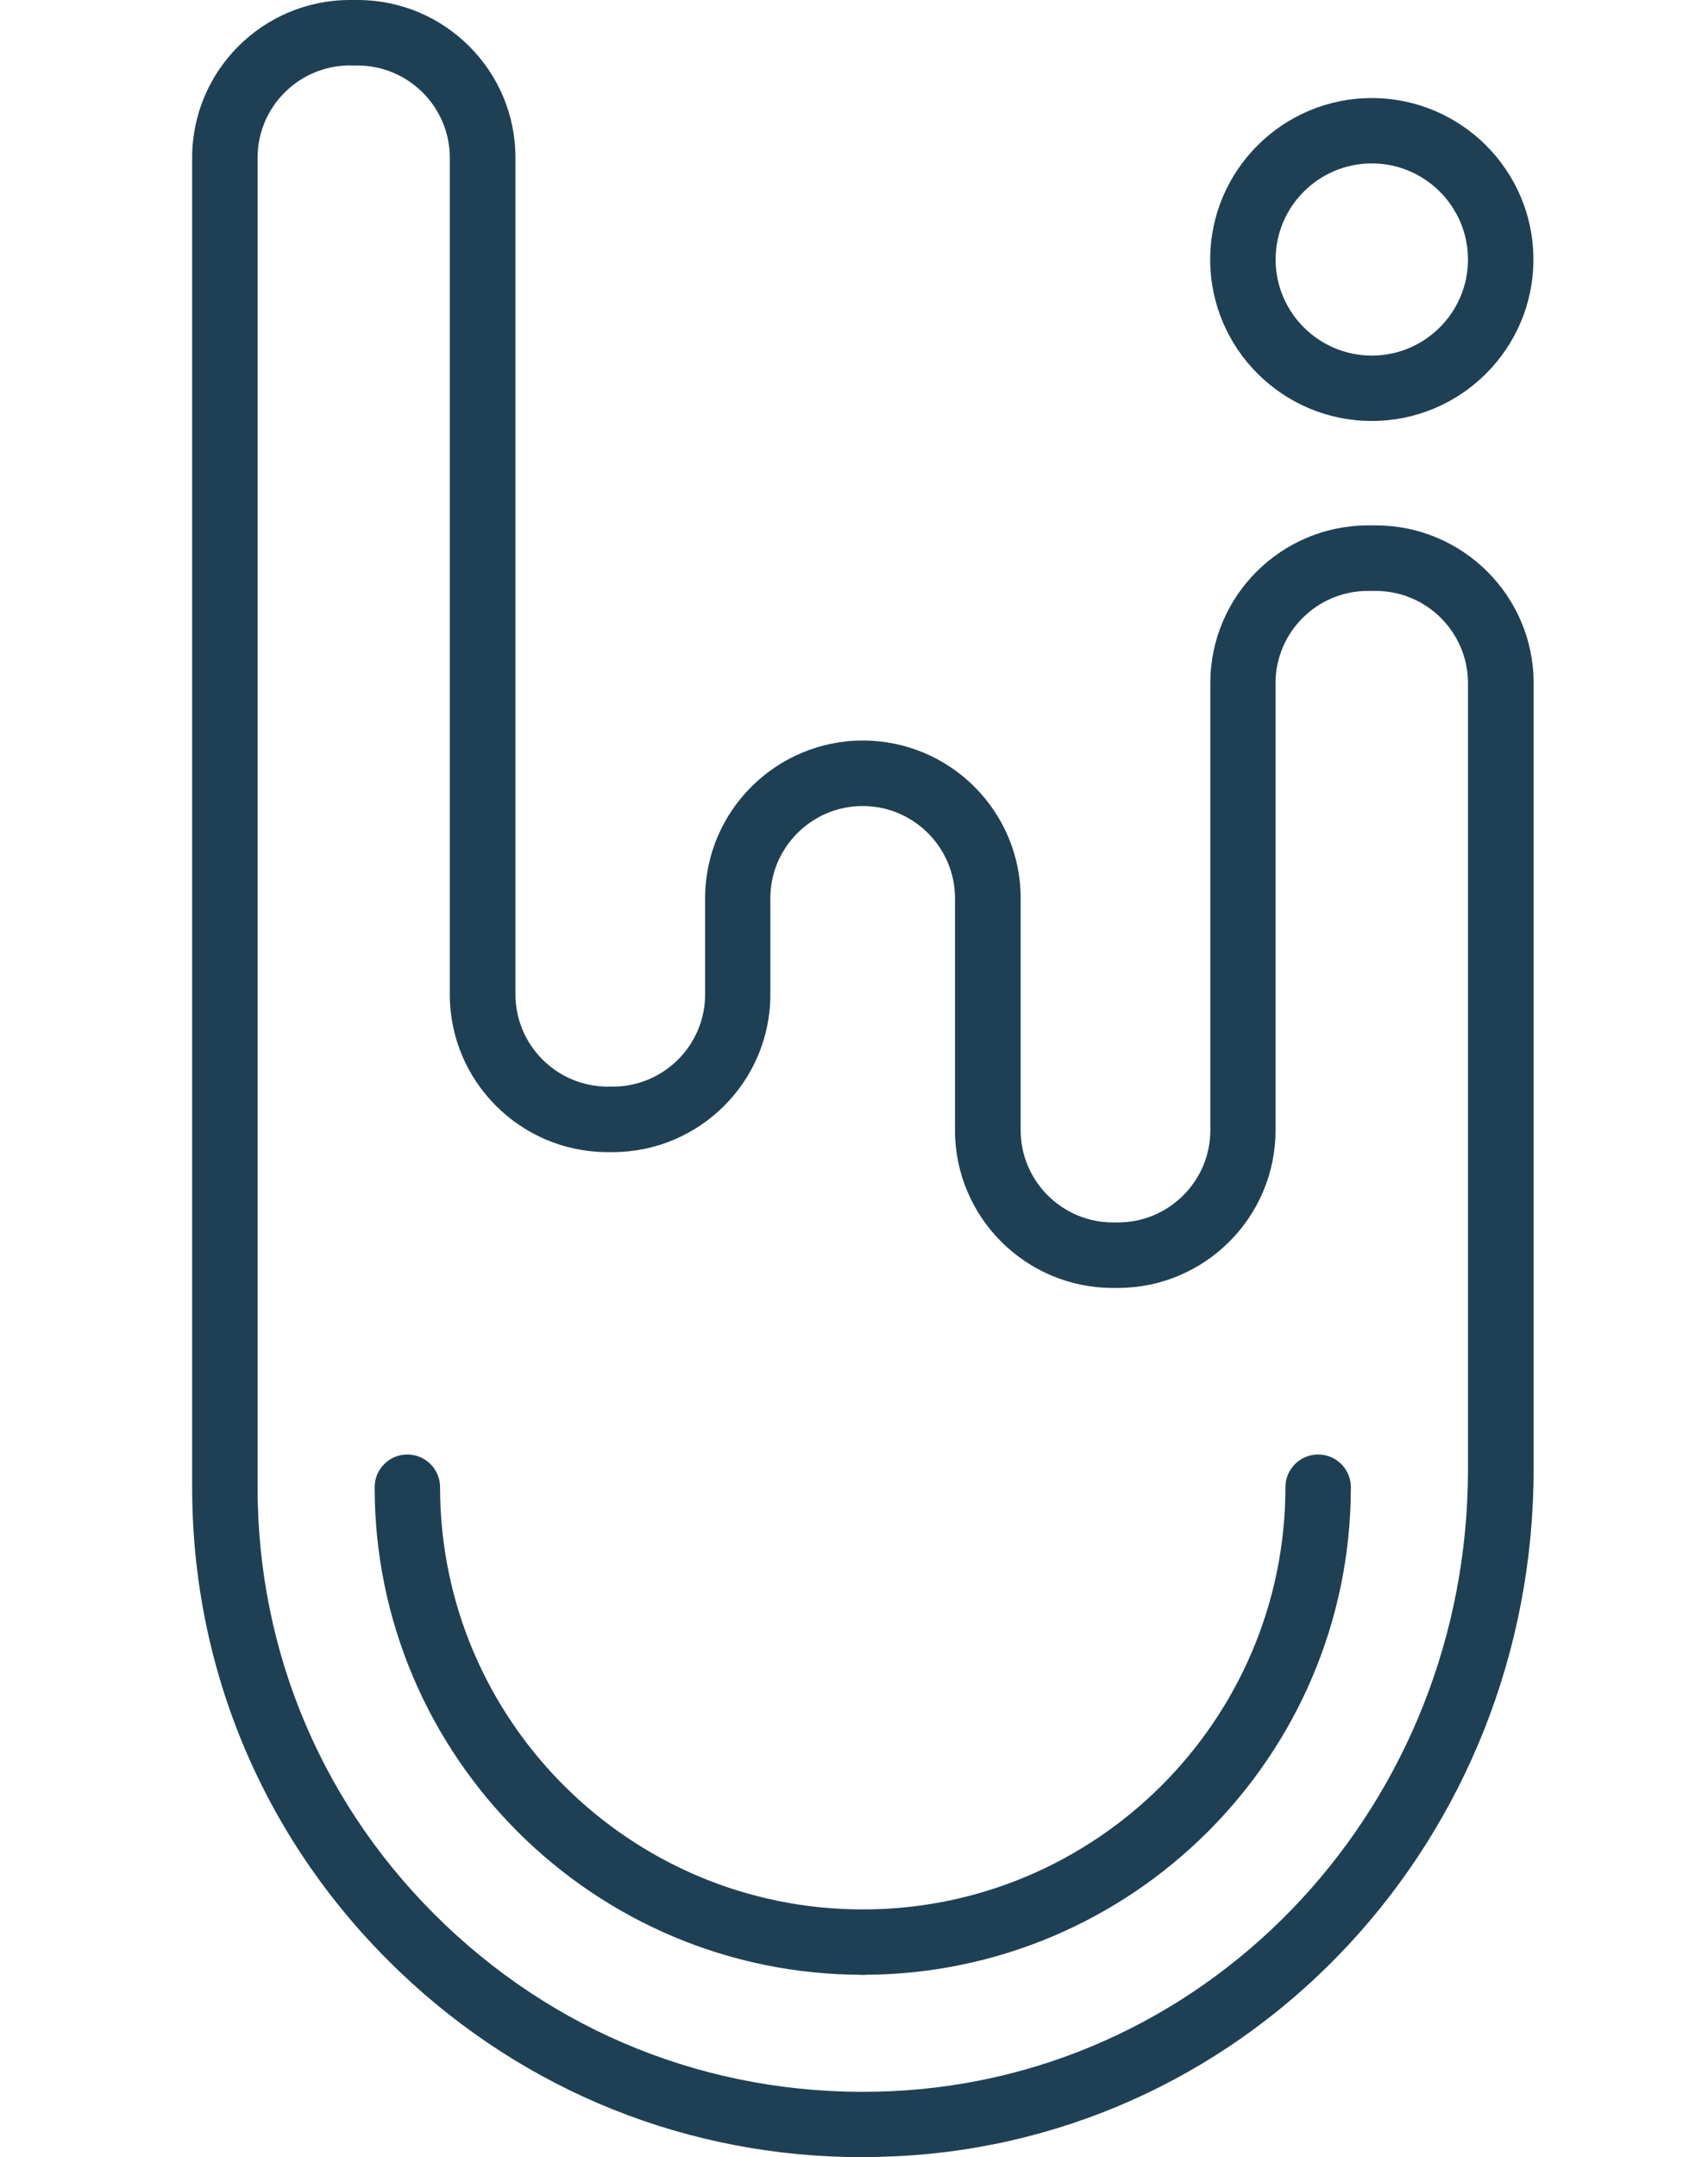 <svg width="80" height="101" viewBox="0 0 80 101" fill="none" xmlns="http://www.w3.org/2000/svg">
<path d="M40.396 101C32.278 101 24.637 97.957 18.735 92.332C12.46 86.35 9 78.291 9 69.63V7.379C9 3.312 12.313 0 16.389 0H16.754C20.826 0 24.143 3.309 24.143 7.379V46.557C24.143 48.938 26.084 50.876 28.468 50.876H28.703C31.086 50.876 33.027 48.938 33.027 46.557V42.051C33.027 37.984 36.34 34.672 40.416 34.672C44.492 34.672 47.806 37.981 47.806 42.051V52.916C47.806 55.297 49.747 57.235 52.13 57.235H52.365C54.749 57.235 56.69 55.297 56.69 52.916V31.979C56.69 27.912 60.003 24.6 64.079 24.6H64.444C68.516 24.6 71.833 27.908 71.833 31.979V68.783C71.833 86.034 58.706 100.17 41.942 100.959C41.428 100.983 40.914 100.997 40.406 100.997L40.396 101ZM16.389 3.064C14.006 3.064 12.065 5.002 12.065 7.383V69.633C12.065 77.444 15.184 84.722 20.85 90.118C26.51 95.511 33.936 98.273 41.789 97.909C56.911 97.195 68.758 84.405 68.758 68.79V31.986C68.758 29.605 66.817 27.667 64.433 27.667H64.069C61.685 27.667 59.744 29.605 59.744 31.986V52.923C59.744 56.99 56.431 60.302 52.355 60.302H52.12C48.047 60.302 44.731 56.993 44.731 52.923V42.058C44.731 39.678 42.79 37.739 40.406 37.739C38.023 37.739 36.082 39.678 36.082 42.058V46.564C36.082 50.631 32.768 53.943 28.692 53.943H28.457C24.385 53.943 21.068 50.634 21.068 46.564V7.386C21.068 5.006 19.127 3.067 16.743 3.067H16.379L16.389 3.064Z" fill="#1F4054"/>
<path d="M64.253 19.71C60.078 19.71 56.683 16.319 56.683 12.15C56.683 7.981 60.078 4.591 64.253 4.591C68.428 4.591 71.823 7.981 71.823 12.15C71.823 16.319 68.428 19.71 64.253 19.71ZM64.253 7.651C61.77 7.651 59.748 9.671 59.748 12.15C59.748 14.629 61.77 16.649 64.253 16.649C66.735 16.649 68.758 14.629 68.758 12.15C68.758 9.671 66.735 7.651 64.253 7.651Z" fill="#1F4054"/>
<path d="M40.409 92.461C39.565 92.461 38.877 91.774 38.877 90.931C38.877 90.088 39.565 89.401 40.409 89.401C51.326 89.401 60.207 80.532 60.207 69.63C60.207 68.786 60.895 68.1 61.739 68.1C62.584 68.1 63.272 68.786 63.272 69.63C63.272 82.222 53.015 92.461 40.409 92.461Z" fill="#1F4054"/>
<path d="M40.409 92.461C27.8 92.461 17.547 82.219 17.547 69.63C17.547 68.786 18.235 68.1 19.079 68.1C19.924 68.1 20.612 68.786 20.612 69.63C20.612 80.532 29.492 89.401 40.409 89.401C41.254 89.401 41.942 90.088 41.942 90.931C41.942 91.774 41.254 92.461 40.409 92.461Z" fill="#1F4054"/>
</svg>
